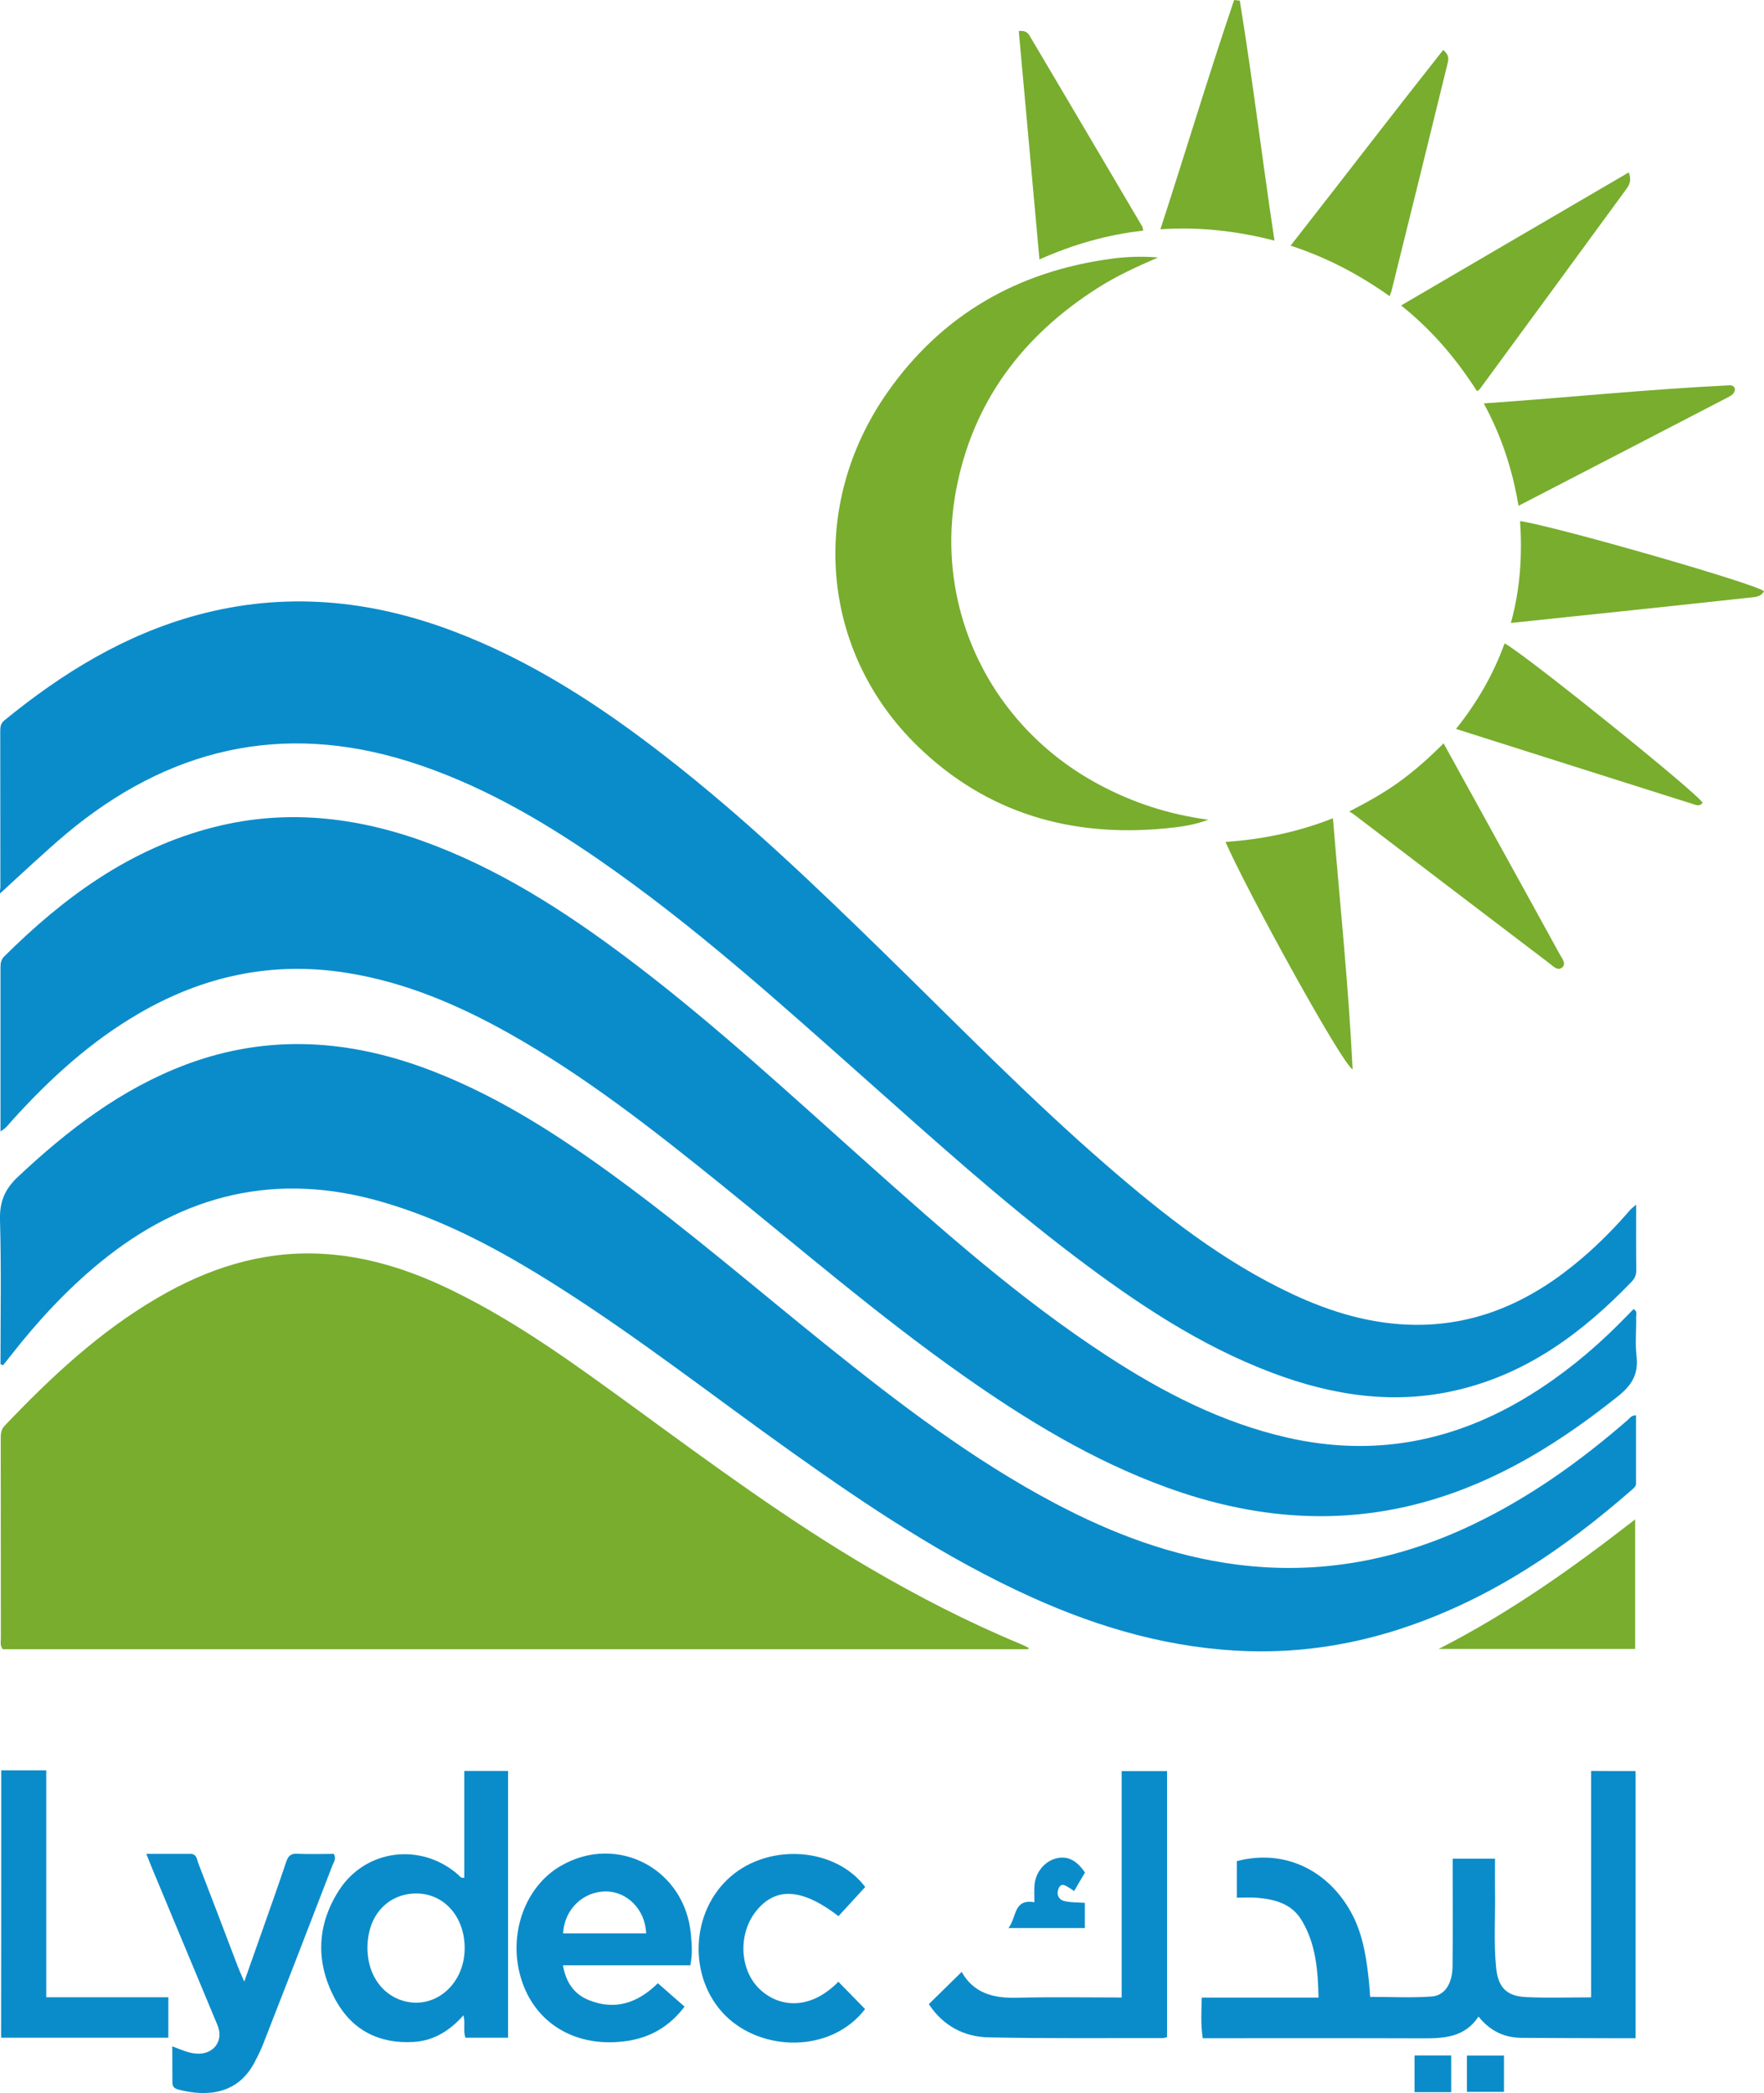<svg version="1.1" id="Calque_1" xmlns="http://www.w3.org/2000/svg" x="0px" y="0px" viewBox="0 0 143.35 170.08" style="enable-background:new 0 0 143.35 170.08" xml:space="preserve"><style>.st0{fill:#78AD2E}.st1{fill:#0B8CCA}</style><path class="st0" d="M83.56,134.01c-27.79,0-55.57,0-83.34,0c-0.24-0.3-0.15-0.63-0.15-0.93c-0.01-5.37,0-10.74-0.01-16.1 c0-0.4-0.01-0.78,0.31-1.12c3.75-3.94,7.7-7.64,12.43-10.4c4.06-2.38,8.4-3.8,13.16-3.59c3.82,0.17,7.37,1.32,10.77,2.98 c5.37,2.61,10.15,6.13,14.95,9.62c6.21,4.53,12.39,9.09,19.04,12.98c3.94,2.3,7.98,4.38,12.2,6.13c0.23,0.09,0.45,0.21,0.67,0.32 C83.59,133.94,83.58,133.98,83.56,134.01z"/><path class="st1" d="M132.96,97.88c0,1.92-0.01,3.64,0.01,5.36c0,0.38-0.14,0.66-0.39,0.92c-3.94,4.09-8.38,7.4-14.03,8.76 c-5.21,1.26-10.24,0.49-15.17-1.37c-5.89-2.22-11.05-5.68-16.03-9.45c-5.93-4.49-11.45-9.47-17.01-14.41 c-7.04-6.25-14.02-12.56-21.8-17.92c-4.77-3.28-9.76-6.14-15.31-7.89c-10.38-3.26-19.62-1.02-27.86,5.88 c-0.92,0.77-1.81,1.59-2.71,2.4c-0.87,0.79-1.73,1.59-2.63,2.42c-0.11-0.05,0-0.28,0-0.46c-0.01-4.22,0-8.44-0.01-12.66 c0-0.35,0.01-0.66,0.33-0.92c4.69-3.83,9.76-6.96,15.66-8.56c7.09-1.92,14.02-1.27,20.83,1.31c6.35,2.4,11.95,6.06,17.27,10.2 c6.33,4.92,12.12,10.46,17.85,16.06c5.91,5.77,11.69,11.7,17.94,17.12c4.67,4.05,9.51,7.86,15.16,10.5 c3.15,1.47,6.44,2.45,9.93,2.48c5.22,0.05,9.62-2.04,13.52-5.37c1.45-1.23,2.77-2.58,4.01-4.02 C132.62,98.17,132.73,98.09,132.96,97.88z"/><path class="st1" d="M0.04,91.93c0-4.54,0-8.96,0-13.38c0-0.33,0.07-0.61,0.32-0.85c4.85-4.81,10.24-8.76,16.99-10.48 c6.17-1.58,12.16-0.77,18.02,1.5c6.08,2.36,11.43,5.94,16.57,9.87c6.43,4.93,12.37,10.42,18.41,15.81 c6.25,5.58,12.52,11.15,19.56,15.74c4.56,2.98,9.35,5.46,14.72,6.68c7.05,1.6,13.59,0.32,19.69-3.45c2.6-1.61,4.96-3.52,7.12-5.67 c0.45-0.44,0.88-0.9,1.31-1.33c0.34,0.19,0.2,0.45,0.21,0.65c0.02,1.06-0.09,2.14,0.03,3.18c0.17,1.44-0.37,2.35-1.5,3.25 c-4.68,3.74-9.68,6.87-15.49,8.53c-7.18,2.05-14.23,1.41-21.17-1.11c-6.01-2.18-11.41-5.47-16.6-9.13 c-6.81-4.8-13.12-10.23-19.59-15.46c-5.54-4.47-11.13-8.87-17.36-12.36c-4.1-2.29-8.37-4.11-13.05-4.86 c-6.06-0.98-11.68,0.23-16.94,3.29c-3.91,2.27-7.21,5.28-10.23,8.61C0.76,91.27,0.54,91.66,0.04,91.93z"/><path class="st1" d="M0.04,110.84c0-3.9,0.07-7.8-0.04-11.7c-0.04-1.47,0.37-2.49,1.45-3.51c4.05-3.8,8.39-7.14,13.64-9.12 c6.78-2.55,13.49-2.04,20.13,0.55c5.44,2.12,10.29,5.27,14.98,8.71c5.81,4.26,11.27,8.96,16.89,13.48 c5.91,4.75,11.92,9.35,18.65,12.91c4.67,2.47,9.56,4.31,14.83,4.98c6.7,0.85,13.06-0.36,19.14-3.27c4.62-2.21,8.73-5.15,12.58-8.5 c0.16-0.14,0.28-0.37,0.66-0.37c0,1.85,0,3.7,0,5.55c0,0.22-0.17,0.36-0.32,0.49c-5.44,4.76-11.34,8.76-18.24,11.12 c-4.16,1.43-8.45,2.13-12.84,2.01c-6.22-0.17-12.09-1.84-17.73-4.39c-6.99-3.16-13.32-7.4-19.54-11.83 c-6.31-4.49-12.41-9.27-18.96-13.42c-4.49-2.85-9.13-5.38-14.28-6.87c-8.54-2.48-16.12-0.65-22.92,4.93 c-2.7,2.21-5.05,4.76-7.2,7.5c-0.22,0.29-0.45,0.57-0.68,0.85C0.17,110.9,0.1,110.87,0.04,110.84z"/><path class="st0" d="M98.2,66.61c-1.25,0.46-2.36,0.59-3.46,0.7c-7.72,0.75-14.58-1.24-20.19-6.7c-7.87-7.66-8.87-19.5-2.46-28.69 c4.43-6.34,10.61-9.88,18.26-10.9c1.25-0.17,2.49-0.2,3.76-0.1c-1.7,0.74-3.38,1.5-4.94,2.5c-6.06,3.87-10.1,9.21-11.46,16.33 c-1.86,9.73,2.83,19.32,11.6,24C92.02,65.2,94.91,66.17,98.2,66.61z"/><path class="st1" d="M132.91,143.91c0,7.24,0,14.43,0,21.71c-0.65,0-1.24,0-1.84,0c-2.47-0.01-4.94-0.01-7.41-0.03 c-1.39-0.01-2.56-0.54-3.51-1.73c-1.1,1.68-2.79,1.78-4.55,1.77c-5.6-0.02-11.2-0.01-16.8-0.01c-0.34,0-0.68,0-1.06,0 c-0.17-1.11-0.11-2.16-0.08-3.3c3.16,0,6.27,0,9.49,0c-0.05-2.25-0.22-4.37-1.37-6.28c-0.8-1.34-2.16-1.71-3.61-1.83 c-0.53-0.05-1.08-0.01-1.66-0.01c0-1.05,0-2.01,0-2.97c3.96-1.04,7.52,0.82,9.36,4.3c0.94,1.79,1.2,3.75,1.4,5.72 c0.03,0.31,0.04,0.62,0.07,1.01c1.69,0,3.35,0.09,5-0.03c1.08-0.08,1.68-1.05,1.7-2.44c0.03-2.58,0.01-5.17,0.01-7.75 c0-0.31,0-0.63,0-1.01c1.15,0,2.24,0,3.44,0c0,0.87-0.01,1.72,0,2.57c0.04,2.09-0.12,4.19,0.09,6.28c0.16,1.6,0.83,2.33,2.46,2.4 c1.72,0.08,3.44,0.02,5.26,0.02c0-6.14,0-12.23,0-18.4C130.55,143.91,131.68,143.91,132.91,143.91z"/><path class="st1" d="M37.73,152.58c0-2.87,0-5.75,0-8.68c1.22,0,2.35,0,3.56,0c0,7.2,0,14.41,0,21.68c-1.15,0-2.29,0-3.46,0 c-0.22-0.55,0.01-1.16-0.17-1.82c-1.1,1.24-2.39,2.05-4.01,2.16c-2.77,0.18-4.98-0.91-6.33-3.32c-1.67-2.98-1.64-6.07,0.21-8.97 c2.16-3.39,6.7-3.94,9.71-1.29C37.35,152.44,37.43,152.63,37.73,152.58z M37.76,158.34c0.02-2.51-1.58-4.4-3.79-4.48 c-2.01-0.07-3.61,1.25-4,3.29c-0.47,2.47,0.61,4.68,2.61,5.37C35.18,163.42,37.74,161.35,37.76,158.34z"/><path class="st1" d="M75.48,162.85c0.92-0.91,1.78-1.74,2.67-2.62c0.96,1.72,2.56,2.15,4.47,2.1c2.81-0.07,5.62-0.02,8.53-0.02 c0-6.14,0-12.23,0-18.4c1.28,0,2.46,0,3.69,0c0,7.21,0,14.4,0,21.62c-0.14,0.03-0.24,0.08-0.35,0.08 c-4.7-0.01-9.41,0.04-14.11-0.06C78.33,165.52,76.63,164.6,75.48,162.85z"/><path class="st1" d="M56.1,159.69c-3.44,0-6.85,0-10.35,0c0.23,1.39,0.91,2.35,2.09,2.83c2.13,0.86,3.98,0.25,5.62-1.37 c0.72,0.63,1.42,1.24,2.17,1.9c-1.19,1.58-2.73,2.49-4.6,2.78c-4.16,0.65-7.59-1.38-8.7-5.11c-1.06-3.55,0.33-7.43,3.25-9.11 c4.6-2.66,10.12,0.27,10.57,5.62C56.22,158.02,56.28,158.82,56.1,159.69z M52.51,157.1c-0.08-2-1.61-3.42-3.3-3.41 c-1.85,0.02-3.35,1.47-3.45,3.41C48,157.1,50.26,157.1,52.51,157.1z"/><path class="st1" d="M14,166.28c0.71,0.26,1.3,0.55,1.96,0.59c1.4,0.1,2.25-1.04,1.71-2.32c-1.77-4.25-3.55-8.51-5.32-12.76 c-0.14-0.34-0.27-0.68-0.46-1.15c1.27,0,2.43,0,3.59,0c0.52,0,0.52,0.48,0.65,0.8c1.08,2.78,2.13,5.56,3.19,8.34 c0.13,0.34,0.28,0.67,0.53,1.24c0.56-1.6,1.05-2.98,1.54-4.36c0.63-1.78,1.26-3.56,1.86-5.35c0.16-0.47,0.35-0.71,0.9-0.68 c1,0.05,2,0.01,2.97,0.01c0.24,0.4-0.01,0.68-0.11,0.95c-1.87,4.86-3.75,9.72-5.65,14.57c-0.2,0.51-0.45,0.99-0.7,1.47 c-1.37,2.55-3.84,2.77-6.17,2.16c-0.32-0.08-0.49-0.25-0.48-0.6C14.01,168.25,14,167.32,14,166.28z"/><path class="st1" d="M0.1,143.85c0.31,0,0.56,0,0.81,0c0.91,0,1.83,0,2.85,0c0,6.16,0,12.25,0,18.44c3.36,0,6.62,0,9.92,0 c0,1.14,0,2.19,0,3.29c-4.54,0-9.03,0-13.59,0C0.1,158.37,0.1,151.18,0.1,143.85z"/><path class="st0" d="M132.36,14.01c0.28,0.78-0.03,1.12-0.27,1.45c-3.94,5.39-7.89,10.78-11.84,16.16 c-0.03,0.04-0.09,0.07-0.22,0.17c-1.67-2.61-3.64-4.95-6.17-6.97C120.07,21.19,126.17,17.62,132.36,14.01z"/><path class="st0" d="M117.31,60.4c1.32,2.4,2.61,4.73,3.89,7.06c1.85,3.36,3.71,6.72,5.55,10.08c0.18,0.33,0.56,0.76,0.19,1.08 c-0.36,0.3-0.74-0.12-1.04-0.35c-5.32-4.04-10.63-8.09-15.94-12.14c-0.07-0.05-0.15-0.09-0.32-0.19c1.48-0.76,2.82-1.51,4.07-2.41 C114.96,62.62,116.12,61.6,117.31,60.4z"/><path class="st1" d="M70.3,163.25c-2.75,3.59-8.39,3.5-11.37,0.51c-3.05-3.07-2.84-8.45,0.46-11.29c3.18-2.74,8.52-2.34,10.92,0.86 c-0.72,0.78-1.44,1.57-2.17,2.37c-2.91-2.23-5.01-2.39-6.6-0.53c-1.54,1.8-1.5,4.74,0.11,6.38c1.33,1.36,3.91,2.08,6.48-0.52 C68.84,161.76,69.55,162.48,70.3,163.25z"/><path class="st0" d="M109.92,86.89c-0.84-0.37-8.67-14.65-10.33-18.48c3-0.2,5.89-0.8,8.73-1.92 C108.88,73.35,109.59,80.1,109.92,86.89z"/><path class="st0" d="M112.93,24.07c-2.47-1.76-5.09-3.14-8.05-4.11c4.17-5.33,8.24-10.64,12.4-15.9c0.53,0.43,0.43,0.8,0.35,1.12 c-1.51,6.17-3.03,12.34-4.56,18.5C113.04,23.78,113,23.88,112.93,24.07z"/><path class="st0" d="M94.3,18.63c2.05-6.3,3.91-12.5,5.99-18.63c0.15,0.02,0.31,0.03,0.46,0.05c1.05,6.43,1.82,12.91,2.82,19.5 C100.51,18.77,97.52,18.42,94.3,18.63z"/><path class="st0" d="M120.58,32.78c6.77-0.47,13.34-1.15,19.95-1.47c0.15-0.01,0.35,0.02,0.45,0.25c0.03,0.44-0.34,0.61-0.65,0.77 c-5.61,2.91-11.22,5.82-16.93,8.77C122.91,38.16,122.02,35.44,120.58,32.78z"/><path class="st0" d="M122.78,50.62c0.77-2.78,0.93-5.51,0.75-8.28c2.98,0.45,19.22,5.12,19.82,5.7c-0.25,0.49-0.77,0.47-1.18,0.52 C135.77,49.26,129.36,49.93,122.78,50.62z"/><path class="st0" d="M118.32,59.23c1.74-2.17,3.04-4.45,3.95-6.95c1.5,0.75,15.84,12.3,16.09,12.95c-0.25,0.35-0.59,0.16-0.86,0.08 C131.14,63.3,124.78,61.28,118.32,59.23z"/><path class="st0" d="M92.9,18.74c-2.95,0.33-5.71,1.13-8.43,2.34c-0.57-6.25-1.12-12.4-1.68-18.56c0.64-0.07,0.8,0.24,0.95,0.5 c3.03,5.12,6.06,10.25,9.08,15.38C92.86,18.47,92.86,18.56,92.9,18.74z"/><path class="st0" d="M132.88,133.99c-5.27,0-10.5,0-15.97,0c5.81-2.96,10.92-6.6,15.97-10.53 C132.88,127.05,132.88,130.5,132.88,133.99z"/><path class="st1" d="M81.95,156.67c0.69-0.89,0.39-2.39,2.11-2.1c0-0.5-0.03-0.95,0.01-1.4c0.08-1.02,0.8-1.9,1.71-2.15 c0.93-0.25,1.69,0.1,2.39,1.14c-0.28,0.47-0.57,0.96-0.88,1.5c-0.14-0.09-0.25-0.17-0.36-0.24c-0.32-0.18-0.69-0.5-0.91,0.05 c-0.19,0.46,0,0.9,0.5,1.01c0.52,0.12,1.07,0.1,1.64,0.14c0,0.65,0,1.27,0,2.05c-0.98,0-1.97,0-2.96,0 C84.2,156.67,83.19,156.67,81.95,156.67z"/><path class="st1" d="M117.93,167.02c0,1.02,0,1.97,0,2.98c-1,0-1.95,0-2.98,0c0-0.98,0-1.95,0-2.98 C115.92,167.02,116.88,167.02,117.93,167.02z"/><path class="st1" d="M119.21,169.98c0-1.01,0-1.95,0-2.95c1,0,1.98,0,3.01,0c0,0.97,0,1.92,0,2.95 C121.25,169.98,120.27,169.98,119.21,169.98z"/></svg>
